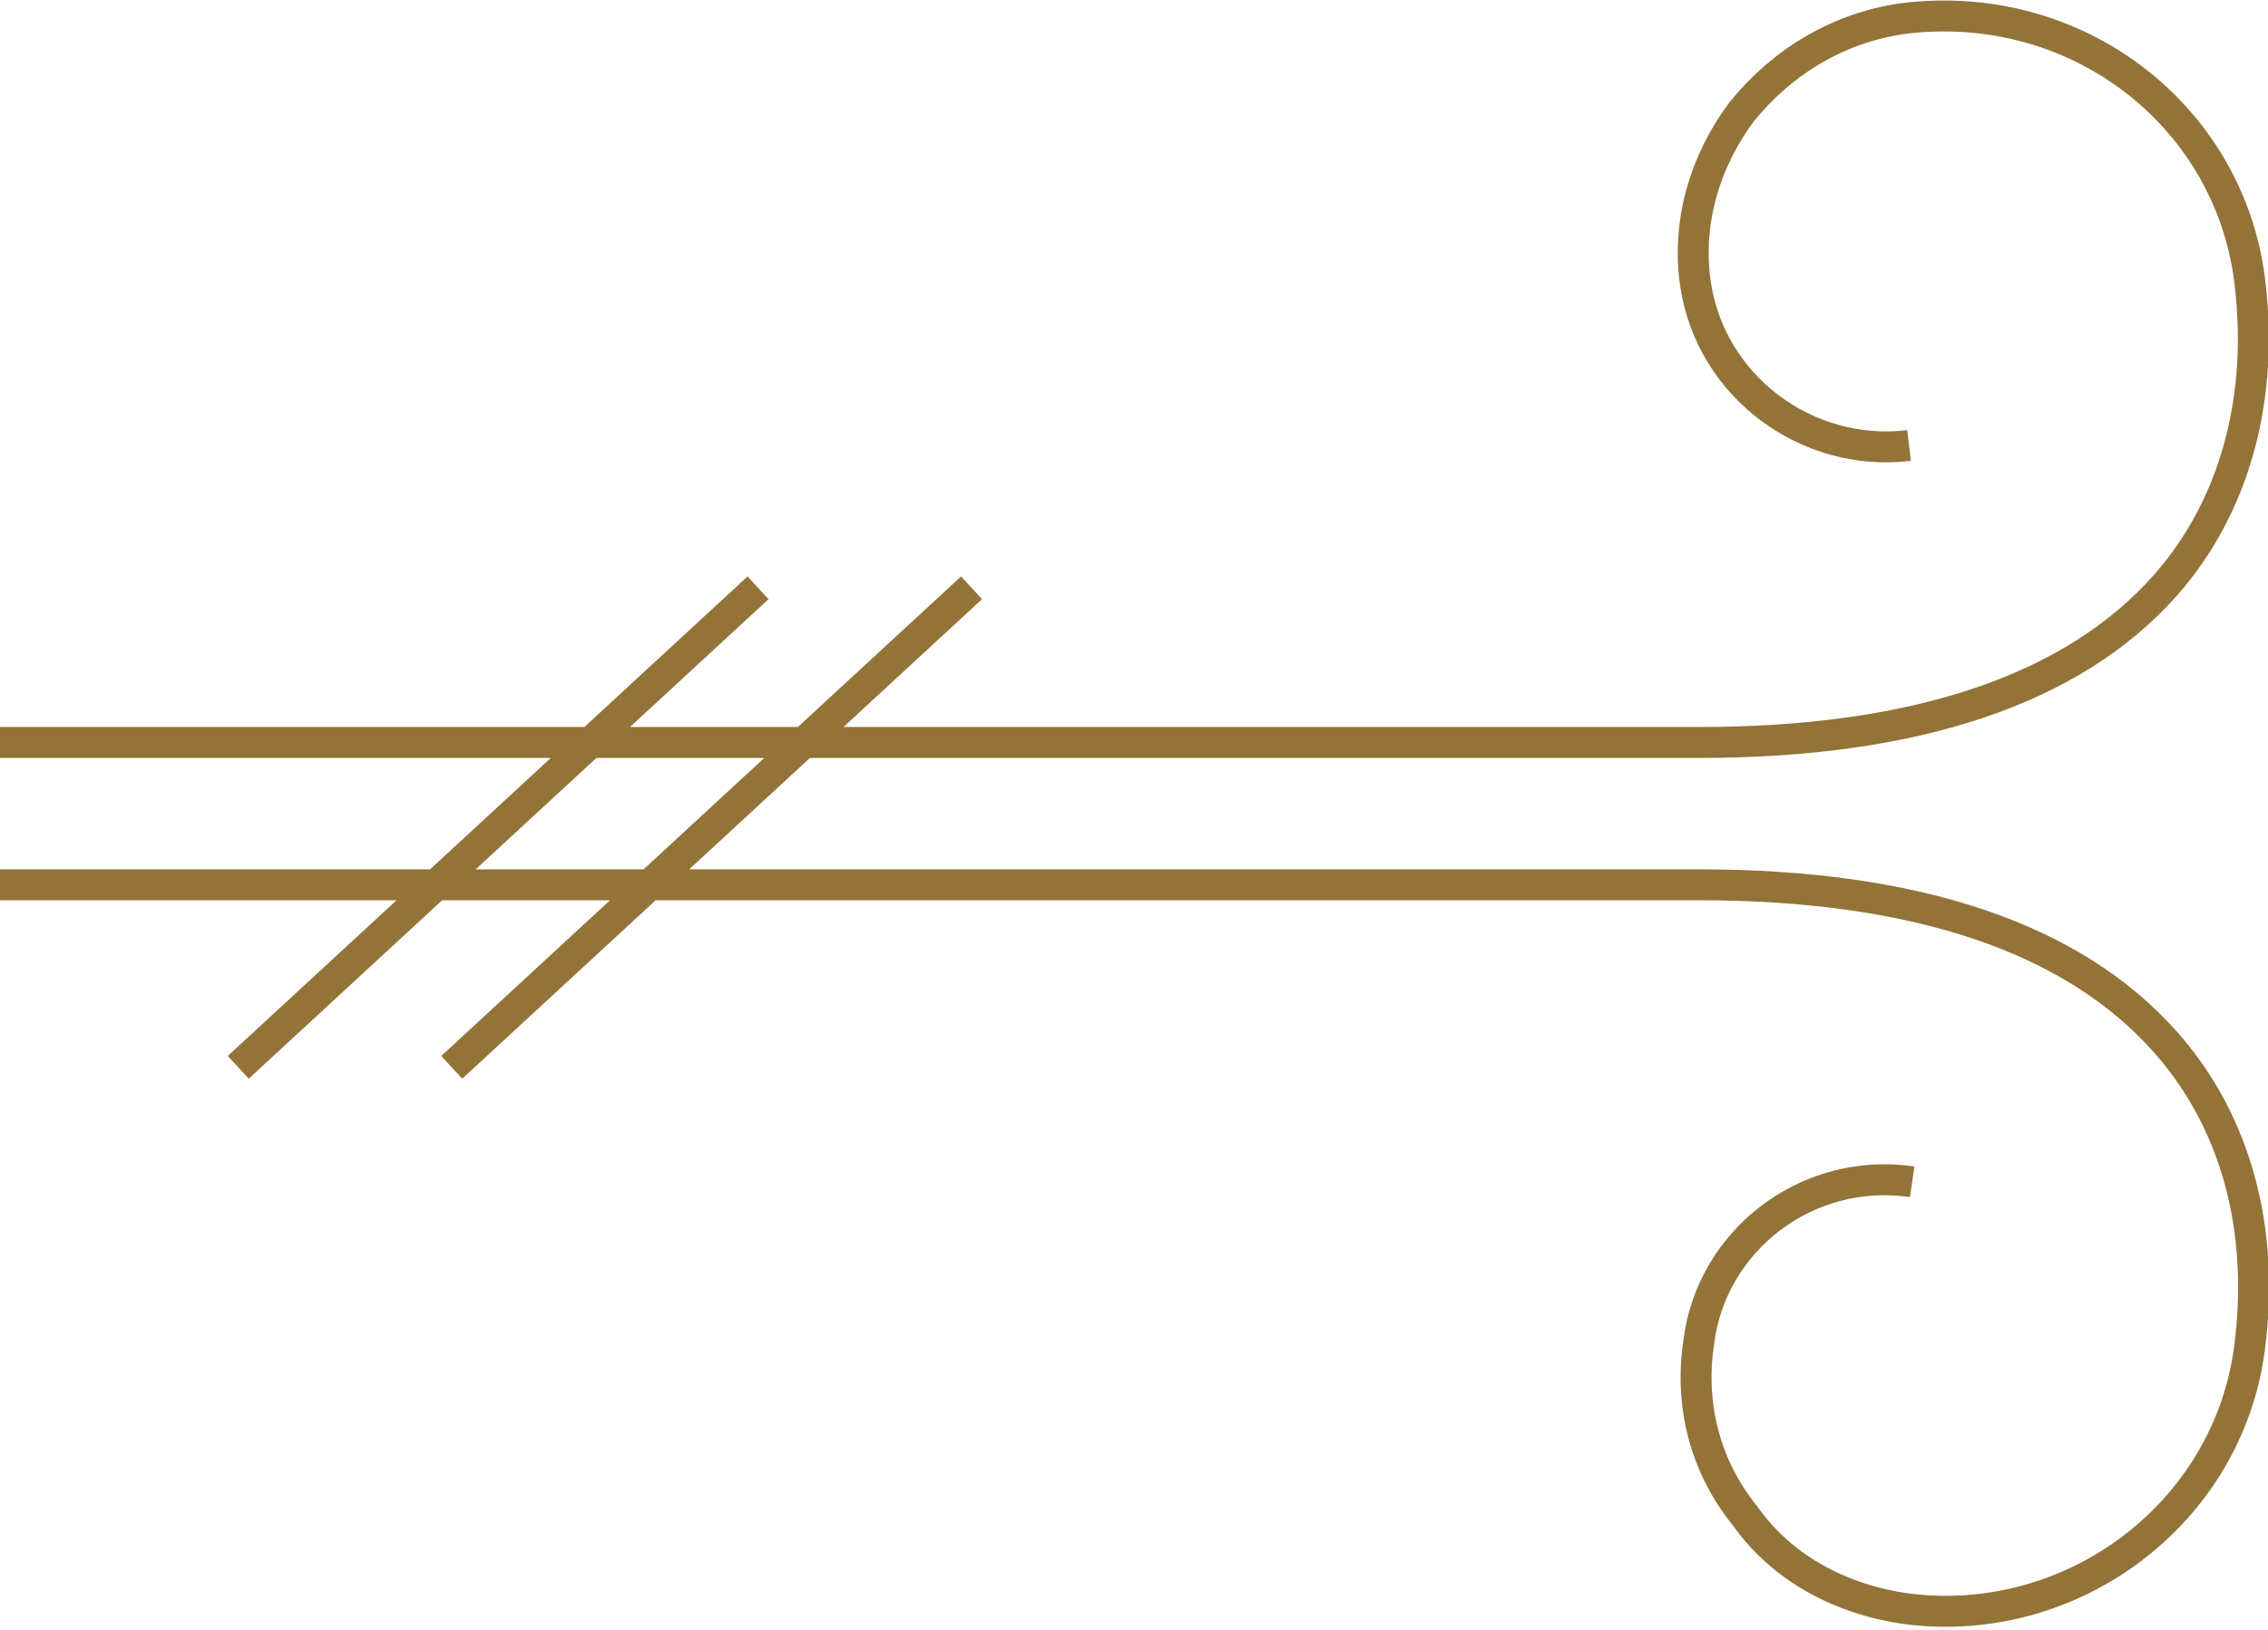 <svg xmlns="http://www.w3.org/2000/svg" viewBox="0 0 73.3 52.7"><path d="M14.6 34.5L31.4 19M7.7 34.5L24.5 19M0 28.6h54.9c7 0 12.1 1.7 15.1 5.1 2.3 2.6 3.2 6.1 2.7 9.9-.7 5.3-5.7 9.1-11.1 8.4-2.1-.3-4-1.3-5.2-3-1.3-1.6-1.8-3.6-1.5-5.6.4-3.3 3.5-5.7 6.9-5.2m-.1-23.8c-3.3.4-6.4-1.9-6.9-5.2-.3-2 .3-4 1.5-5.6C57.6 2 59.4.9 61.5.6 67.1-.1 72 3.7 72.7 9c.5 3.9-.5 7.4-2.7 9.9-3 3.4-8.1 5.1-15.1 5.1H0" vector-effect="non-scaling-stroke" fill="none" stroke="#937338" stroke-miterlimit="10"/></svg>